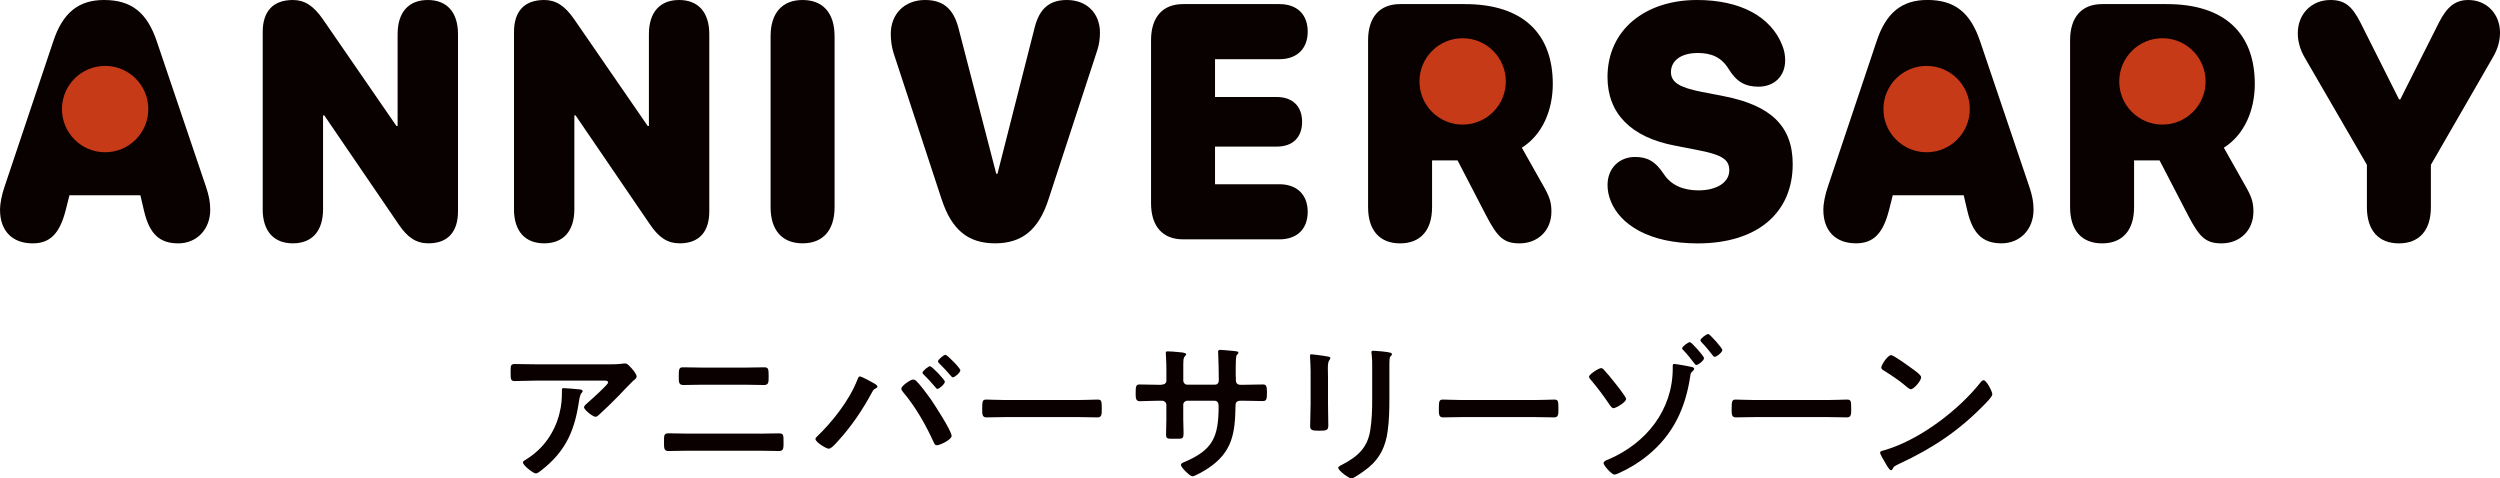 <?xml version="1.0" encoding="UTF-8"?>
<svg id="_レイヤー_2" data-name="レイヤー 2" xmlns="http://www.w3.org/2000/svg" viewBox="0 0 652.52 124.87">
  <defs>
    <style>
      .cls-1 {
        fill: #0a0000;
      }

      .cls-2 {
        fill: #c73a18;
      }

      .cls-3 {
        fill: #090000;
      }
    </style>
  </defs>
  <g id="_レイヤー_4" data-name="レイヤー 4">
    <g>
      <g>
        <path class="cls-3" d="M0,54.79c0-1.57.43-3.87,1.18-6.04L13.9,10.81C16.35,3.36,20.48,0,27.14,0c7.13,0,11.23,3.23,13.79,10.81l12.84,37.95c.79,2.34,1.1,4.04,1.1,6,0,5.11-3.51,8.76-8.35,8.76s-7.48-2.42-8.9-8.38l-.98-4.17h-18.51l-.98,3.87c-1.58,6.17-4.1,8.68-8.63,8.68-5.32,0-8.51-3.28-8.51-8.72Z"/>
        <path class="cls-3" d="M68.57,54.58V8.34c0-5.45,2.76-8.34,7.88-8.34,3.03,0,5.36,1.49,7.76,4.93l19.26,27.95h.31V8.93c0-5.79,2.92-8.93,7.88-8.93s7.88,3.15,7.88,8.93v46.24c0,5.4-2.72,8.34-7.68,8.34-3.19,0-5.44-1.45-7.8-4.93l-19.42-28.46h-.32v24.46c0,5.79-2.91,8.93-7.88,8.93s-7.88-3.15-7.88-8.93Z"/>
        <path class="cls-3" d="M134.16,54.58V8.34c0-5.45,2.76-8.34,7.88-8.34,3.03,0,5.36,1.49,7.76,4.93l19.26,27.95h.31V8.93c0-5.79,2.92-8.93,7.88-8.93s7.88,3.15,7.88,8.93v46.24c0,5.4-2.72,8.34-7.68,8.34-3.19,0-5.44-1.45-7.8-4.93l-19.42-28.46h-.32v24.46c0,5.79-2.91,8.93-7.88,8.93s-7.88-3.15-7.88-8.93Z"/>
        <path class="cls-3" d="M201.13,54.07V9.44c0-6.04,3.03-9.44,8.35-9.44s8.35,3.4,8.35,9.44v44.63c0,6.04-3.03,9.44-8.35,9.44s-8.35-3.4-8.35-9.44Z"/>
        <path class="cls-3" d="M245.82,52.16l-12.57-38.25c-.47-1.49-.75-3.19-.75-5.06,0-5.23,3.62-8.85,8.94-8.85,4.73,0,7.44,2.3,8.74,7.36l9.85,37.99h.32l9.73-38.25c1.26-4.89,3.86-7.1,8.39-7.1,5.16,0,8.63,3.45,8.63,8.51,0,1.7-.24,3.23-.75,4.76l-12.72,38.88c-2.56,7.83-6.89,11.36-13.9,11.36s-11.31-3.49-13.9-11.36Z"/>
        <path class="cls-3" d="M300.43,53.01V10.51c0-6.04,3.03-9.44,8.35-9.44h25.17c4.49,0,7.37,2.6,7.37,7.19s-2.95,7.19-7.37,7.19h-16.82v9.87h16.15c3.98,0,6.58,2.34,6.58,6.47s-2.52,6.47-6.58,6.47h-16.15v9.83h16.82c4.41,0,7.37,2.6,7.37,7.19s-2.88,7.19-7.37,7.19h-25.17c-5.32,0-8.35-3.4-8.35-9.44Z"/>
        <path class="cls-3" d="M357.08,54.07V10.51c0-6.04,3.03-9.44,8.35-9.44h16.9c15.17,0,22.96,7.7,22.96,20.85,0,6.81-2.68,13.23-8.08,16.63l5.95,10.55c1.46,2.64,1.77,4.04,1.77,6.17,0,4.81-3.47,8.25-8.31,8.25-4.1,0-5.75-1.57-8.7-7.23l-7.48-14.42h-6.66v12.21c0,6.04-3.03,9.44-8.35,9.44s-8.35-3.4-8.35-9.44Z"/>
        <path class="cls-3" d="M420.45,52.54c-.59-1.4-.87-2.85-.87-4.25,0-4.34,3.03-7.32,7.17-7.32,3.15,0,5.28,1.06,7.52,4.47,1.97,3.02,5.28,4.25,9.02,4.25,5,0,8.07-2.21,8.07-5.23s-2.21-4.13-8.59-5.36l-5.71-1.11c-11.3-2.17-17.49-8.34-17.49-17.87,0-12.34,9.85-20.12,23.36-20.12,11.27,0,19.34,4.3,22.3,11.95.47,1.23.71,2.38.71,3.79,0,4.08-2.76,6.85-6.93,6.89-3.55,0-5.79-1.32-7.8-4.59-1.85-3.06-4.49-4.21-8.07-4.21-4.65,0-7.01,2.21-7.01,4.98s2.44,4.08,8.11,5.19l5.71,1.11c12.21,2.38,17.96,7.79,17.96,17.74,0,12.63-9.14,20.68-24.82,20.68-12.8,0-20.21-4.98-22.65-10.98Z"/>
        <path class="cls-3" d="M475.9,54.79c0-1.57.43-3.87,1.18-6.04l12.72-37.95c2.44-7.44,6.58-10.81,13.24-10.81,7.13,0,11.23,3.23,13.79,10.81l12.84,37.95c.79,2.34,1.1,4.04,1.1,6,0,5.11-3.51,8.76-8.35,8.76s-7.48-2.42-8.9-8.38l-.98-4.17h-18.51l-.98,3.87c-1.58,6.17-4.1,8.68-8.63,8.68-5.32,0-8.51-3.28-8.51-8.72Z"/>
        <path class="cls-3" d="M540.31,54.07V10.51c0-6.04,3.03-9.44,8.35-9.44h16.9c15.17,0,22.96,7.7,22.96,20.85,0,6.81-2.68,13.23-8.08,16.63l5.95,10.55c1.46,2.64,1.77,4.04,1.77,6.17,0,4.81-3.47,8.25-8.31,8.25-4.1,0-5.75-1.57-8.7-7.23l-7.48-14.42h-6.66v12.21c0,6.04-3.03,9.44-8.35,9.44s-8.35-3.4-8.35-9.44Z"/>
        <path class="cls-3" d="M617.78,54.07v-11.06l-16.31-28.12c-1.14-2-1.73-4.13-1.73-6.21,0-5.02,3.58-8.68,8.51-8.68,3.66,0,5.63,1.49,7.88,5.96l10.04,19.99h.32l10.08-20.04c2.13-4.21,4.33-5.91,7.68-5.91,4.77,0,8.27,3.62,8.27,8.51,0,2.17-.59,4.25-1.77,6.3l-16.27,28.21v11.06c0,6.04-3.03,9.44-8.35,9.44s-8.35-3.4-8.35-9.44Z"/>
      </g>
      <circle class="cls-2" cx="502.86" cy="28.47" r="11.27"/>
      <circle class="cls-2" cx="381.76" cy="21.25" r="11.27"/>
      <circle class="cls-2" cx="564.41" cy="21.25" r="11.27"/>
      <g>
        <path class="cls-1" d="M158.36,95.1c1.35,0,2.94,0,4.25-.2.16-.04.33-.04.53-.04.61,0,1.02.53,1.51,1.06.49.53,1.51,1.63,1.51,2.37,0,.45-.57.86-.9,1.1-.25.2-3.31,3.39-3.8,3.92-1.43,1.47-3.55,3.55-5.06,4.9-.29.25-.57.57-.98.57-.69,0-2.98-1.8-2.98-2.49,0-.41.74-.98,1.02-1.23.73-.65,5.27-4.66,5.27-5.23s-.9-.49-1.27-.49h-17.52c-1.88,0-3.72.12-5.56.12-1.06,0-1.1-.45-1.1-2.08v-.82c0-1.06.08-1.55,1.02-1.55,1.88,0,3.76.08,5.64.08h18.42ZM151.21,101.63c.29.04.86.04.86.49,0,.16-.12.29-.25.41-.53.57-.69,2.17-.82,2.94-1.18,7.48-3.72,12.66-9.8,17.36-.33.25-.9.74-1.35.74-.69,0-3.35-2.12-3.35-2.86,0-.37.41-.53.98-.9,4.33-2.7,7.31-6.94,8.54-11.89.57-2.21.65-3.84.65-6.09,0-.33,0-.53.41-.53.53,0,3.51.25,4.13.33Z"/>
        <path class="cls-1" d="M198.3,113.19c1.63,0,3.27-.08,4.9-.08,1.35,0,1.31.37,1.31,2.49,0,1.35,0,2.12-1.14,2.12-1.67,0-3.39-.08-5.07-.08h-18.79c-1.67,0-3.39.08-5.06.08-1.14,0-1.14-.78-1.14-2.17,0-2.08-.04-2.45,1.31-2.45,1.63,0,3.27.08,4.9.08h18.79ZM194.21,95.95c1.76,0,3.51-.08,5.27-.08,1.06,0,1.14.41,1.14,2.29,0,1.59.04,2.33-1.23,2.33-1.72,0-3.43-.08-5.15-.08h-10.7c-1.72,0-3.43.08-5.15.08-1.27,0-1.23-.74-1.23-2.37,0-1.88.12-2.25,1.14-2.25,1.76,0,3.51.08,5.27.08h10.62Z"/>
        <path class="cls-1" d="M227.99,99.96c.37.24,1.02.57,1.02.94,0,.29-.37.45-.61.57-.41.25-.53.41-.74.82-2.45,4.57-5.39,8.95-8.9,12.79-.49.53-1.76,2.04-2.45,2.04-.65,0-3.47-1.72-3.47-2.53,0-.25.16-.41.33-.57,4.13-3.96,8.5-9.52,10.58-14.83.25-.57.33-.94.69-.94.45,0,3.02,1.43,3.55,1.72ZM239.19,99.47c.94.9,2.86,3.47,3.68,4.62.98,1.43,5.51,8.37,5.51,9.68,0,1.02-3.1,2.45-3.84,2.45-.49,0-.65-.37-.82-.74-2.04-4.53-4.82-9.4-8.05-13.19-.16-.25-.41-.53-.41-.86,0-.74,2.45-2.37,3.02-2.37.37,0,.65.16.9.41ZM246.62,99.63c0,.57-1.43,1.88-1.96,1.88-.2,0-.37-.25-.49-.41-.98-1.14-1.96-2.25-3.02-3.27-.12-.12-.37-.33-.37-.53,0-.49,1.55-1.72,1.96-1.72.49,0,3.88,3.55,3.88,4.04ZM250.66,96.65c0,.57-1.43,1.84-1.96,1.84-.2,0-.41-.25-.53-.41-.98-1.14-1.92-2.16-3.02-3.23-.12-.12-.33-.33-.33-.53,0-.45,1.51-1.72,1.96-1.72s3.88,3.51,3.88,4.04Z"/>
        <path class="cls-1" d="M281.37,104.41c1.88,0,4.53-.12,5.06-.12,1.1,0,1.14.33,1.14,2.57,0,1.31-.04,2.08-1.1,2.08-1.72,0-3.43-.08-5.11-.08h-18.79c-1.67,0-3.39.08-5.11.08-1.06,0-1.1-.78-1.1-2.04,0-2.29.08-2.61,1.14-2.61.53,0,3.35.12,5.06.12h18.79Z"/>
        <path class="cls-1" d="M303.05,100.41c.65,0,1.39-.25,1.39-1.02v-2.78c0-2.29-.16-4.45-.16-4.49,0-.29.12-.41.41-.41,1.02,0,1.72.08,3.02.2,1.02.08,1.88.2,1.88.57,0,.16-.16.33-.25.41-.53.65-.49.98-.49,3.64v2.82c0,.57.45,1.06,1.06,1.06h7.19c.57,0,1.02-.37,1.02-1.18,0-1.47-.08-5.72-.16-6.94,0-.16-.04-.33-.04-.49,0-.29.25-.49.53-.49.57,0,2.86.25,3.51.29.69.08,1.27.08,1.27.45,0,.2-.16.37-.45.65-.2.25-.25,2.04-.25,3.43v1.55c0,.41.04.82.04,1.23v.25c0,.82.37,1.27,1.18,1.27h1.1c1.27,0,3.96-.08,4.82-.08.73,0,1.02.33,1.02,1.92,0,2.04-.12,2.41-1.14,2.41-1.59,0-3.15-.08-4.7-.08h-1.1c-1.27,0-1.27.86-1.27,1.39-.12,7.11-.82,12.05-7.19,16.26-.65.45-3.39,2.08-4.08,2.08-.61,0-2.98-2.33-2.98-2.98,0-.33.37-.53.65-.65,7.76-3.23,9.19-6.62,9.19-14.79,0-.69-.29-1.31-1.06-1.31h-7.11c-.57,0-1.06.45-1.06,1.02v3.88c0,1.14.08,2.25.08,3.39,0,1.8-.2,1.63-2.65,1.63-1.43,0-1.92.04-1.92-1.02,0-1.31.08-2.61.08-3.92v-3.92c0-.61-.53-1.06-1.1-1.06h-1.27c-1.59,0-3.23.12-4.58.12-1.02,0-1.06-.86-1.06-1.88,0-1.96.04-2.49,1.02-2.49,1.18,0,3.02.08,4.62.08h.98Z"/>
        <path class="cls-1" d="M346.62,105.43c0,1.84.08,3.72.08,5.56,0,1.27-.37,1.43-2.29,1.43s-2.45-.12-2.45-1.23c0-1.92.12-3.8.12-5.72v-8.62c0-1.1-.08-2.17-.12-3.23,0-.25-.04-.49-.04-.74,0-.29.08-.41.37-.41.41,0,2.94.37,3.51.45.86.16,1.43.16,1.43.53,0,.16-.12.33-.2.45-.37.49-.45,1.1-.45,2.37,0,.61.04,1.35.04,2.29v6.86ZM362.64,103.84c0,2.9-.04,5.8-.45,8.7-.53,3.88-1.92,6.94-4.98,9.48-.69.57-3.76,2.86-4.49,2.86-.61,0-3.43-2.04-3.43-2.78,0-.37.78-.69,1.1-.86,4-2.08,6.58-4.41,7.27-9.03.41-2.61.49-5.27.49-7.88v-8.86c0-.94,0-1.88-.12-2.82-.04-.2-.08-.49-.08-.69,0-.33.16-.41.49-.41.69,0,3.27.25,4.04.41.33.08.82.12.82.49,0,.25-.16.37-.37.57-.25.25-.29,1.1-.29,1.76v9.07Z"/>
        <path class="cls-1" d="M400.56,104.41c1.88,0,4.53-.12,5.06-.12,1.1,0,1.14.33,1.14,2.57,0,1.31-.04,2.08-1.1,2.08-1.72,0-3.43-.08-5.11-.08h-18.79c-1.67,0-3.39.08-5.11.08-1.06,0-1.1-.78-1.1-2.04,0-2.29.08-2.61,1.14-2.61.53,0,3.35.12,5.06.12h18.79Z"/>
        <path class="cls-1" d="M418.75,96.65c.86.9,1.63,1.88,2.41,2.86.53.65,3.27,4.04,3.27,4.62,0,.86-2.7,2.41-3.27,2.41-.45,0-.78-.53-1.02-.86-1.47-2.21-3.06-4.33-4.78-6.37-.2-.2-.61-.65-.61-.98,0-.65,2.57-2.25,3.15-2.25.37,0,.65.33.86.57ZM441.46,95.75c.25.04.73.2.73.53,0,.2-.24.45-.37.57-.49.45-.57.61-.65,1.31-1.23,8.33-4.45,15.28-11.07,20.67-2.33,1.92-4.9,3.47-7.64,4.7-.29.12-.78.33-1.1.33-.74,0-2.82-2.41-2.82-2.98,0-.53.98-.86,1.39-1.02,9.76-4.21,16.67-12.83,16.67-23.73v-.57c0-.29,0-.57.37-.57.45,0,3.92.61,4.49.78ZM444.77,93.46c0,.65-1.51,1.8-2,1.8-.25,0-.41-.25-.53-.41-.86-1.14-1.84-2.37-2.82-3.39-.16-.16-.37-.33-.37-.53,0-.49,1.59-1.63,2.04-1.63.41,0,3.68,3.68,3.68,4.17ZM449.55,91.34c0,.61-1.47,1.8-2.04,1.8-.2,0-.41-.29-.53-.45-.9-1.14-1.8-2.29-2.82-3.31-.12-.16-.33-.33-.33-.57,0-.45,1.55-1.63,2.04-1.63.41,0,3.68,3.68,3.68,4.17Z"/>
        <path class="cls-1" d="M476.98,104.41c1.88,0,4.53-.12,5.06-.12,1.1,0,1.14.33,1.14,2.57,0,1.31-.04,2.08-1.1,2.08-1.72,0-3.43-.08-5.11-.08h-18.79c-1.67,0-3.39.08-5.11.08-1.06,0-1.1-.78-1.1-2.04,0-2.29.08-2.61,1.14-2.61.53,0,3.35.12,5.06.12h18.79Z"/>
        <path class="cls-1" d="M520.02,102.86c0,.69-1.63,2.29-2.17,2.82-6.62,6.82-13.56,11.4-22.18,15.4-1.35.65-1.39.69-1.72,1.39-.08.16-.2.25-.41.25-.45,0-1.31-1.63-1.59-2.12-.25-.41-1.23-2.04-1.23-2.45,0-.45.73-.53,1.27-.69,9.03-2.65,19.24-10.38,25.04-17.77.16-.2.41-.45.69-.45.82,0,2.29,3.02,2.29,3.64ZM498.95,96.12c.53.37,2.49,1.72,2.49,2.33,0,.94-1.92,3.15-2.7,3.15-.33,0-1.1-.61-1.63-1.1-1.14-1.02-3.96-2.9-5.43-3.8-.33-.2-.65-.41-.65-.78,0-.61,1.63-3.23,2.57-3.23.65,0,4.57,2.86,5.35,3.43Z"/>
      </g>
      <circle class="cls-2" cx="27.44" cy="28.47" r="11.27"/>
    </g>
  </g>
</svg>